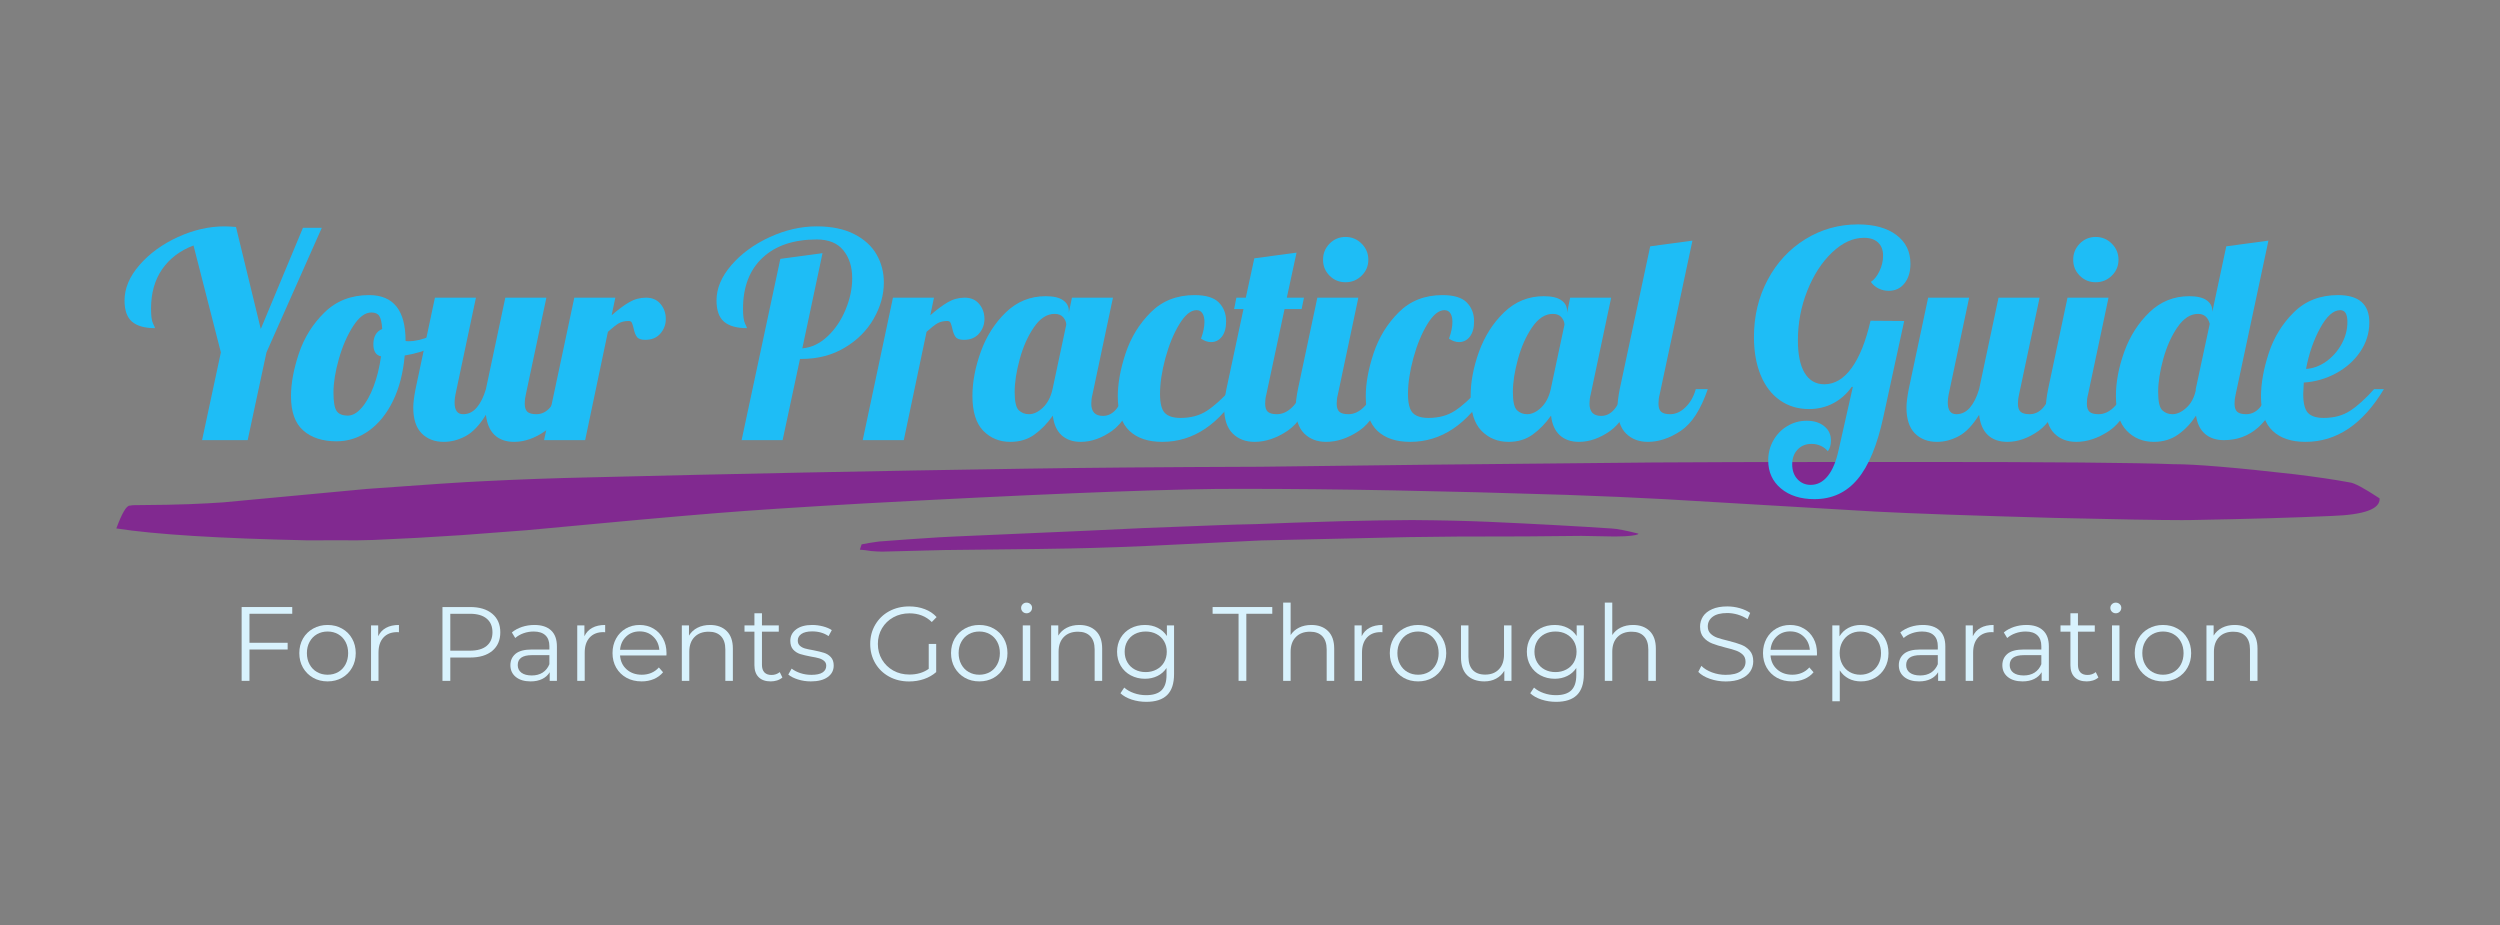 <svg xmlns="http://www.w3.org/2000/svg" xmlns:xlink="http://www.w3.org/1999/xlink" width="851" zoomAndPan="magnify" viewBox="0 0 638.25 236.25" height="315" preserveAspectRatio="xMidYMid meet" version="1.0"><rect x="0" y="0" width="638.25" height="236.25" fill="#808080" stroke="none"/><defs><g/><clipPath id="0ffdfe6abe"><path d="M 29 117.949 L 608 117.949 L 608 141 L 29 141 Z M 29 117.949 " clip-rule="nonzero"/></clipPath></defs><g clip-path="url(#0ffdfe6abe)"><path fill="#812990" d="M 489.879 117.941 C 487.906 117.941 485.898 117.941 483.844 117.941 L 473.312 117.945 C 449.777 117.945 432.746 117.988 422.219 118.07 C 380.293 118.449 346.816 118.812 321.789 119.16 C 297.102 119.242 277.02 119.41 261.539 119.656 C 224.285 120.215 187.195 120.957 150.266 121.879 C 141.742 122.059 132.703 122.383 123.141 122.863 C 118.324 123.078 108.512 123.73 93.699 124.82 L 56.969 128.254 C 54.754 128.418 51.836 128.57 48.219 128.715 C 45.324 128.84 40.566 128.922 33.938 128.973 L 33.137 129.09 C 33.125 129.09 33.117 129.086 33.109 129.086 C 32.27 129.086 31.133 131.027 29.699 134.91 C 39.586 136.449 55.898 137.465 78.637 137.953 C 81.52 137.938 84.023 137.926 86.148 137.926 C 88.09 137.926 89.719 137.934 91.031 137.949 C 92.746 137.93 94.188 137.898 95.359 137.852 C 102.801 137.543 110.352 137.129 118.004 136.609 L 134.504 135.359 C 156.727 133.258 172.871 131.805 182.938 131 C 191.832 130.273 204.34 129.453 220.457 128.539 C 261.992 126.289 292.059 125.051 310.652 124.824 C 313.059 124.812 315.52 124.805 318.035 124.805 C 340.793 124.805 368.125 125.32 400.027 126.344 C 409.383 126.672 417.734 127.039 425.086 127.445 L 478.84 130.609 C 488.035 131.094 503.227 131.629 524.418 132.219 C 540.559 132.598 551.406 132.785 556.961 132.785 C 557.863 132.785 558.625 132.777 559.246 132.77 C 574.074 132.504 586.082 132.152 595.27 131.723 C 603.609 131.434 607.691 129.941 607.512 127.238 C 603.566 124.625 601.02 123.266 599.867 123.16 C 596.258 122.48 591.574 121.785 585.816 121.078 C 570.781 119.363 560.496 118.504 554.961 118.504 C 554.895 118.504 554.832 118.504 554.766 118.504 C 545.184 118.129 523.555 117.941 489.879 117.941 Z M 360.594 132.773 L 360.297 132.773 C 355.047 132.801 349.055 132.898 342.309 133.066 C 333.277 133.324 326.133 133.57 320.879 133.797 C 316.887 133.883 313.859 133.969 311.797 134.051 L 292.023 134.809 L 276.969 135.516 L 243.773 136.969 C 241.977 137.047 240.629 137.113 239.742 137.172 C 234.609 137.492 229.484 137.852 224.363 138.25 C 222.57 138.496 221.105 138.734 219.973 138.977 L 219.516 140.332 C 220.453 140.395 221.383 140.508 222.301 140.672 C 223.59 140.777 224.535 140.828 225.133 140.828 C 225.188 140.828 225.238 140.828 225.285 140.828 L 241.02 140.426 C 260.395 140.25 273.012 140.07 278.867 139.891 C 283.578 139.758 288.238 139.59 292.852 139.383 L 321.949 137.973 L 359.559 137.125 C 362.039 137.074 366.203 137.027 372.051 136.984 C 373.086 136.969 378.961 136.953 389.68 136.945 C 392.734 136.93 397.27 136.887 403.277 136.816 C 403.391 136.812 403.539 136.812 403.727 136.812 C 404.914 136.812 407.609 136.863 411.805 136.961 C 412.012 136.965 412.211 136.965 412.402 136.965 C 413.348 136.965 414.16 136.945 414.836 136.906 C 417.172 136.754 418.32 136.527 418.281 136.234 C 415.105 135.434 412.844 134.996 411.492 134.926 C 402.285 134.312 391.75 133.742 379.887 133.211 C 374.465 132.977 368.035 132.828 360.594 132.773 Z M 360.594 132.773 " fill-opacity="1" fill-rule="nonzero"/></g><g fill="#d8f2fd" fill-opacity="1"><g transform="translate(58.626, 173.82)"><g><path d="M 5.062 -17.125 L 5.062 -9.719 L 14.812 -9.719 L 14.812 -8 L 5.062 -8 L 5.062 0 L 3.062 0 L 3.062 -18.844 L 15.984 -18.844 L 15.984 -17.125 Z M 5.062 -17.125 "/></g></g></g><g fill="#d8f2fd" fill-opacity="1"><g transform="translate(75.179, 173.82)"><g><path d="M 8.453 0.141 C 7.086 0.141 5.859 -0.164 4.766 -0.781 C 3.672 -1.406 2.805 -2.266 2.172 -3.359 C 1.547 -4.453 1.234 -5.691 1.234 -7.078 C 1.234 -8.461 1.547 -9.703 2.172 -10.797 C 2.805 -11.891 3.672 -12.738 4.766 -13.344 C 5.859 -13.957 7.086 -14.266 8.453 -14.266 C 9.816 -14.266 11.047 -13.957 12.141 -13.344 C 13.234 -12.738 14.086 -11.891 14.703 -10.797 C 15.328 -9.703 15.641 -8.461 15.641 -7.078 C 15.641 -5.691 15.328 -4.453 14.703 -3.359 C 14.086 -2.266 13.234 -1.406 12.141 -0.781 C 11.047 -0.164 9.816 0.141 8.453 0.141 Z M 8.453 -1.562 C 9.461 -1.562 10.363 -1.789 11.156 -2.25 C 11.957 -2.707 12.582 -3.359 13.031 -4.203 C 13.477 -5.047 13.703 -6.004 13.703 -7.078 C 13.703 -8.16 13.477 -9.117 13.031 -9.953 C 12.582 -10.797 11.957 -11.445 11.156 -11.906 C 10.363 -12.363 9.461 -12.594 8.453 -12.594 C 7.453 -12.594 6.551 -12.363 5.75 -11.906 C 4.945 -11.445 4.316 -10.797 3.859 -9.953 C 3.398 -9.117 3.172 -8.16 3.172 -7.078 C 3.172 -6.004 3.398 -5.047 3.859 -4.203 C 4.316 -3.359 4.945 -2.707 5.75 -2.25 C 6.551 -1.789 7.453 -1.562 8.453 -1.562 Z M 8.453 -1.562 "/></g></g></g><g fill="#d8f2fd" fill-opacity="1"><g transform="translate(92.054, 173.82)"><g><path d="M 4.5 -11.391 C 4.945 -12.336 5.613 -13.051 6.5 -13.531 C 7.383 -14.02 8.484 -14.266 9.797 -14.266 L 9.797 -12.406 L 9.344 -12.438 C 7.852 -12.438 6.688 -11.977 5.844 -11.062 C 5 -10.145 4.578 -8.863 4.578 -7.219 L 4.578 0 L 2.672 0 L 2.672 -14.156 L 4.5 -14.156 Z M 4.5 -11.391 "/></g></g></g><g fill="#d8f2fd" fill-opacity="1"><g transform="translate(102.847, 173.82)"><g/></g></g><g fill="#d8f2fd" fill-opacity="1"><g transform="translate(109.899, 173.82)"><g><path d="M 10.125 -18.844 C 12.531 -18.844 14.414 -18.27 15.781 -17.125 C 17.145 -15.977 17.828 -14.398 17.828 -12.391 C 17.828 -10.379 17.145 -8.801 15.781 -7.656 C 14.414 -6.52 12.531 -5.953 10.125 -5.953 L 5.062 -5.953 L 5.062 0 L 3.062 0 L 3.062 -18.844 Z M 10.062 -7.703 C 11.938 -7.703 13.363 -8.109 14.344 -8.922 C 15.332 -9.742 15.828 -10.898 15.828 -12.391 C 15.828 -13.91 15.332 -15.078 14.344 -15.891 C 13.363 -16.711 11.938 -17.125 10.062 -17.125 L 5.062 -17.125 L 5.062 -7.703 Z M 10.062 -7.703 "/></g></g></g><g fill="#d8f2fd" fill-opacity="1"><g transform="translate(128.82, 173.82)"><g><path d="M 7.625 -14.266 C 9.469 -14.266 10.883 -13.801 11.875 -12.875 C 12.863 -11.957 13.359 -10.594 13.359 -8.781 L 13.359 0 L 11.516 0 L 11.516 -2.203 C 11.086 -1.473 10.457 -0.898 9.625 -0.484 C 8.789 -0.066 7.801 0.141 6.656 0.141 C 5.07 0.141 3.812 -0.234 2.875 -0.984 C 1.945 -1.742 1.484 -2.742 1.484 -3.984 C 1.484 -5.18 1.914 -6.148 2.781 -6.891 C 3.656 -7.629 5.047 -8 6.953 -8 L 11.438 -8 L 11.438 -8.859 C 11.438 -10.078 11.094 -11.004 10.406 -11.641 C 9.727 -12.273 8.738 -12.594 7.438 -12.594 C 6.531 -12.594 5.664 -12.445 4.844 -12.156 C 4.02 -11.863 3.312 -11.457 2.719 -10.938 L 1.859 -12.359 C 2.578 -12.961 3.438 -13.43 4.438 -13.766 C 5.445 -14.098 6.508 -14.266 7.625 -14.266 Z M 6.953 -1.375 C 8.023 -1.375 8.945 -1.617 9.719 -2.109 C 10.488 -2.609 11.062 -3.32 11.438 -4.25 L 11.438 -6.562 L 7 -6.562 C 4.57 -6.562 3.359 -5.719 3.359 -4.031 C 3.359 -3.207 3.672 -2.555 4.297 -2.078 C 4.93 -1.609 5.816 -1.375 6.953 -1.375 Z M 6.953 -1.375 "/></g></g></g><g fill="#d8f2fd" fill-opacity="1"><g transform="translate(144.699, 173.82)"><g><path d="M 4.5 -11.391 C 4.945 -12.336 5.613 -13.051 6.5 -13.531 C 7.383 -14.02 8.484 -14.266 9.797 -14.266 L 9.797 -12.406 L 9.344 -12.438 C 7.852 -12.438 6.688 -11.977 5.844 -11.062 C 5 -10.145 4.578 -8.863 4.578 -7.219 L 4.578 0 L 2.672 0 L 2.672 -14.156 L 4.5 -14.156 Z M 4.5 -11.391 "/></g></g></g><g fill="#d8f2fd" fill-opacity="1"><g transform="translate(155.142, 173.82)"><g><path d="M 15 -6.484 L 3.156 -6.484 C 3.258 -5.016 3.82 -3.828 4.844 -2.922 C 5.863 -2.016 7.156 -1.562 8.719 -1.562 C 9.602 -1.562 10.41 -1.719 11.141 -2.031 C 11.879 -2.344 12.52 -2.805 13.062 -3.422 L 14.141 -2.188 C 13.504 -1.426 12.711 -0.848 11.766 -0.453 C 10.828 -0.055 9.797 0.141 8.672 0.141 C 7.211 0.141 5.922 -0.164 4.797 -0.781 C 3.68 -1.406 2.805 -2.266 2.172 -3.359 C 1.547 -4.453 1.234 -5.691 1.234 -7.078 C 1.234 -8.461 1.535 -9.703 2.141 -10.797 C 2.742 -11.891 3.566 -12.738 4.609 -13.344 C 5.66 -13.957 6.844 -14.266 8.156 -14.266 C 9.469 -14.266 10.645 -13.957 11.688 -13.344 C 12.727 -12.738 13.539 -11.895 14.125 -10.812 C 14.719 -9.727 15.016 -8.484 15.016 -7.078 Z M 8.156 -12.625 C 6.789 -12.625 5.645 -12.188 4.719 -11.312 C 3.801 -10.445 3.281 -9.316 3.156 -7.922 L 13.188 -7.922 C 13.062 -9.316 12.535 -10.445 11.609 -11.312 C 10.691 -12.188 9.539 -12.625 8.156 -12.625 Z M 8.156 -12.625 "/></g></g></g><g fill="#d8f2fd" fill-opacity="1"><g transform="translate(171.398, 173.82)"><g><path d="M 9.875 -14.266 C 11.656 -14.266 13.07 -13.75 14.125 -12.719 C 15.176 -11.688 15.703 -10.188 15.703 -8.219 L 15.703 0 L 13.781 0 L 13.781 -8.016 C 13.781 -9.492 13.41 -10.617 12.672 -11.391 C 11.941 -12.16 10.895 -12.547 9.531 -12.547 C 8 -12.547 6.789 -12.094 5.906 -11.188 C 5.02 -10.281 4.578 -9.031 4.578 -7.438 L 4.578 0 L 2.672 0 L 2.672 -14.156 L 4.5 -14.156 L 4.5 -11.547 C 5.02 -12.41 5.738 -13.078 6.656 -13.547 C 7.582 -14.023 8.656 -14.266 9.875 -14.266 Z M 9.875 -14.266 "/></g></g></g><g fill="#d8f2fd" fill-opacity="1"><g transform="translate(189.62, 173.82)"><g><path d="M 10.125 -0.859 C 9.758 -0.535 9.312 -0.285 8.781 -0.109 C 8.258 0.055 7.711 0.141 7.141 0.141 C 5.805 0.141 4.781 -0.219 4.062 -0.938 C 3.344 -1.656 2.984 -2.672 2.984 -3.984 L 2.984 -12.547 L 0.453 -12.547 L 0.453 -14.156 L 2.984 -14.156 L 2.984 -17.25 L 4.906 -17.25 L 4.906 -14.156 L 9.203 -14.156 L 9.203 -12.547 L 4.906 -12.547 L 4.906 -4.094 C 4.906 -3.25 5.113 -2.602 5.531 -2.156 C 5.957 -1.719 6.562 -1.5 7.344 -1.5 C 7.738 -1.5 8.117 -1.562 8.484 -1.688 C 8.859 -1.82 9.18 -2.004 9.453 -2.234 Z M 10.125 -0.859 "/></g></g></g><g fill="#d8f2fd" fill-opacity="1"><g transform="translate(200.547, 173.82)"><g><path d="M 6.469 0.141 C 5.312 0.141 4.207 -0.023 3.156 -0.359 C 2.113 -0.691 1.297 -1.109 0.703 -1.609 L 1.562 -3.125 C 2.156 -2.656 2.898 -2.27 3.797 -1.969 C 4.691 -1.676 5.625 -1.531 6.594 -1.531 C 7.883 -1.531 8.836 -1.734 9.453 -2.141 C 10.078 -2.547 10.391 -3.113 10.391 -3.844 C 10.391 -4.363 10.219 -4.77 9.875 -5.062 C 9.539 -5.363 9.113 -5.594 8.594 -5.75 C 8.07 -5.906 7.379 -6.051 6.516 -6.188 C 5.367 -6.406 4.441 -6.625 3.734 -6.844 C 3.035 -7.07 2.441 -7.453 1.953 -7.984 C 1.461 -8.523 1.219 -9.273 1.219 -10.234 C 1.219 -11.41 1.707 -12.375 2.688 -13.125 C 3.676 -13.883 5.051 -14.266 6.812 -14.266 C 7.727 -14.266 8.645 -14.145 9.562 -13.906 C 10.477 -13.664 11.227 -13.348 11.812 -12.953 L 10.984 -11.422 C 9.816 -12.223 8.426 -12.625 6.812 -12.625 C 5.594 -12.625 4.672 -12.406 4.047 -11.969 C 3.43 -11.539 3.125 -10.977 3.125 -10.281 C 3.125 -9.738 3.297 -9.305 3.641 -8.984 C 3.992 -8.66 4.43 -8.422 4.953 -8.266 C 5.473 -8.117 6.191 -7.969 7.109 -7.812 C 8.234 -7.594 9.133 -7.375 9.812 -7.156 C 10.5 -6.945 11.082 -6.582 11.562 -6.062 C 12.051 -5.539 12.297 -4.82 12.297 -3.906 C 12.297 -2.664 11.781 -1.68 10.75 -0.953 C 9.719 -0.223 8.289 0.141 6.469 0.141 Z M 6.469 0.141 "/></g></g></g><g fill="#d8f2fd" fill-opacity="1"><g transform="translate(213.708, 173.82)"><g/></g></g><g fill="#d8f2fd" fill-opacity="1"><g transform="translate(220.76, 173.82)"><g><path d="M 16.344 -9.422 L 18.25 -9.422 L 18.25 -2.234 C 17.375 -1.461 16.332 -0.867 15.125 -0.453 C 13.926 -0.047 12.66 0.156 11.328 0.156 C 9.441 0.156 7.742 -0.254 6.234 -1.078 C 4.734 -1.898 3.551 -3.039 2.688 -4.5 C 1.832 -5.969 1.406 -7.609 1.406 -9.422 C 1.406 -11.234 1.832 -12.867 2.688 -14.328 C 3.551 -15.797 4.734 -16.941 6.234 -17.766 C 7.742 -18.586 9.453 -19 11.359 -19 C 12.797 -19 14.113 -18.77 15.312 -18.312 C 16.52 -17.863 17.535 -17.188 18.359 -16.281 L 17.125 -15.016 C 15.633 -16.492 13.738 -17.234 11.438 -17.234 C 9.914 -17.234 8.539 -16.895 7.312 -16.219 C 6.082 -15.539 5.113 -14.602 4.406 -13.406 C 3.707 -12.219 3.359 -10.891 3.359 -9.422 C 3.359 -7.953 3.707 -6.625 4.406 -5.438 C 5.113 -4.25 6.078 -3.312 7.297 -2.625 C 8.516 -1.945 9.891 -1.609 11.422 -1.609 C 13.359 -1.609 15 -2.094 16.344 -3.062 Z M 16.344 -9.422 "/></g></g></g><g fill="#d8f2fd" fill-opacity="1"><g transform="translate(241.565, 173.82)"><g><path d="M 8.453 0.141 C 7.086 0.141 5.859 -0.164 4.766 -0.781 C 3.672 -1.406 2.805 -2.266 2.172 -3.359 C 1.547 -4.453 1.234 -5.691 1.234 -7.078 C 1.234 -8.461 1.547 -9.703 2.172 -10.797 C 2.805 -11.891 3.672 -12.738 4.766 -13.344 C 5.859 -13.957 7.086 -14.266 8.453 -14.266 C 9.816 -14.266 11.047 -13.957 12.141 -13.344 C 13.234 -12.738 14.086 -11.891 14.703 -10.797 C 15.328 -9.703 15.641 -8.461 15.641 -7.078 C 15.641 -5.691 15.328 -4.453 14.703 -3.359 C 14.086 -2.266 13.234 -1.406 12.141 -0.781 C 11.047 -0.164 9.816 0.141 8.453 0.141 Z M 8.453 -1.562 C 9.461 -1.562 10.363 -1.789 11.156 -2.25 C 11.957 -2.707 12.582 -3.359 13.031 -4.203 C 13.477 -5.047 13.703 -6.004 13.703 -7.078 C 13.703 -8.16 13.477 -9.117 13.031 -9.953 C 12.582 -10.797 11.957 -11.445 11.156 -11.906 C 10.363 -12.363 9.461 -12.594 8.453 -12.594 C 7.453 -12.594 6.551 -12.363 5.75 -11.906 C 4.945 -11.445 4.316 -10.797 3.859 -9.953 C 3.398 -9.117 3.172 -8.16 3.172 -7.078 C 3.172 -6.004 3.398 -5.047 3.859 -4.203 C 4.316 -3.359 4.945 -2.707 5.75 -2.25 C 6.551 -1.789 7.453 -1.562 8.453 -1.562 Z M 8.453 -1.562 "/></g></g></g><g fill="#d8f2fd" fill-opacity="1"><g transform="translate(258.44, 173.82)"><g><path d="M 2.672 -14.156 L 4.578 -14.156 L 4.578 0 L 2.672 0 Z M 3.641 -17.25 C 3.242 -17.25 2.91 -17.383 2.641 -17.656 C 2.379 -17.926 2.25 -18.25 2.25 -18.625 C 2.25 -18.988 2.379 -19.301 2.641 -19.562 C 2.91 -19.832 3.242 -19.969 3.641 -19.969 C 4.035 -19.969 4.367 -19.836 4.641 -19.578 C 4.91 -19.328 5.047 -19.02 5.047 -18.656 C 5.047 -18.258 4.91 -17.926 4.641 -17.656 C 4.367 -17.383 4.035 -17.25 3.641 -17.25 Z M 3.641 -17.25 "/></g></g></g><g fill="#d8f2fd" fill-opacity="1"><g transform="translate(265.68, 173.82)"><g><path d="M 9.875 -14.266 C 11.656 -14.266 13.07 -13.75 14.125 -12.719 C 15.176 -11.688 15.703 -10.188 15.703 -8.219 L 15.703 0 L 13.781 0 L 13.781 -8.016 C 13.781 -9.492 13.41 -10.617 12.672 -11.391 C 11.941 -12.16 10.895 -12.547 9.531 -12.547 C 8 -12.547 6.789 -12.094 5.906 -11.188 C 5.02 -10.281 4.578 -9.031 4.578 -7.438 L 4.578 0 L 2.672 0 L 2.672 -14.156 L 4.5 -14.156 L 4.5 -11.547 C 5.02 -12.41 5.738 -13.078 6.656 -13.547 C 7.582 -14.023 8.656 -14.266 9.875 -14.266 Z M 9.875 -14.266 "/></g></g></g><g fill="#d8f2fd" fill-opacity="1"><g transform="translate(283.955, 173.82)"><g><path d="M 15.781 -14.156 L 15.781 -1.719 C 15.781 0.688 15.191 2.469 14.016 3.625 C 12.836 4.781 11.066 5.359 8.703 5.359 C 7.391 5.359 6.145 5.164 4.969 4.781 C 3.789 4.395 2.832 3.859 2.094 3.172 L 3.062 1.719 C 3.75 2.332 4.582 2.805 5.562 3.141 C 6.539 3.484 7.566 3.656 8.641 3.656 C 10.43 3.656 11.75 3.238 12.594 2.406 C 13.438 1.57 13.859 0.273 13.859 -1.484 L 13.859 -3.281 C 13.266 -2.383 12.488 -1.703 11.531 -1.234 C 10.57 -0.766 9.508 -0.531 8.344 -0.531 C 7.02 -0.531 5.812 -0.82 4.719 -1.406 C 3.633 -1.988 2.781 -2.805 2.156 -3.859 C 1.539 -4.91 1.234 -6.102 1.234 -7.438 C 1.234 -8.758 1.539 -9.941 2.156 -10.984 C 2.781 -12.023 3.629 -12.832 4.703 -13.406 C 5.785 -13.977 7 -14.266 8.344 -14.266 C 9.551 -14.266 10.641 -14.02 11.609 -13.531 C 12.578 -13.051 13.359 -12.352 13.953 -11.438 L 13.953 -14.156 Z M 8.531 -2.234 C 9.551 -2.234 10.473 -2.453 11.297 -2.891 C 12.129 -3.328 12.773 -3.941 13.234 -4.734 C 13.691 -5.523 13.922 -6.426 13.922 -7.438 C 13.922 -8.438 13.691 -9.328 13.234 -10.109 C 12.773 -10.891 12.133 -11.5 11.312 -11.938 C 10.5 -12.375 9.57 -12.594 8.531 -12.594 C 7.508 -12.594 6.586 -12.379 5.766 -11.953 C 4.953 -11.523 4.316 -10.914 3.859 -10.125 C 3.398 -9.332 3.172 -8.438 3.172 -7.438 C 3.172 -6.426 3.398 -5.523 3.859 -4.734 C 4.316 -3.941 4.953 -3.328 5.766 -2.891 C 6.586 -2.453 7.508 -2.234 8.531 -2.234 Z M 8.531 -2.234 "/></g></g></g><g fill="#d8f2fd" fill-opacity="1"><g transform="translate(302.419, 173.82)"><g/></g></g><g fill="#d8f2fd" fill-opacity="1"><g transform="translate(309.47, 173.82)"><g><path d="M 6.734 -17.125 L 0.109 -17.125 L 0.109 -18.844 L 15.344 -18.844 L 15.344 -17.125 L 8.719 -17.125 L 8.719 0 L 6.734 0 Z M 6.734 -17.125 "/></g></g></g><g fill="#d8f2fd" fill-opacity="1"><g transform="translate(324.919, 173.82)"><g><path d="M 9.875 -14.266 C 11.656 -14.266 13.07 -13.75 14.125 -12.719 C 15.176 -11.688 15.703 -10.188 15.703 -8.219 L 15.703 0 L 13.781 0 L 13.781 -8.016 C 13.781 -9.492 13.41 -10.617 12.672 -11.391 C 11.941 -12.16 10.895 -12.547 9.531 -12.547 C 8 -12.547 6.789 -12.094 5.906 -11.188 C 5.02 -10.281 4.578 -9.031 4.578 -7.438 L 4.578 0 L 2.672 0 L 2.672 -19.969 L 4.578 -19.969 L 4.578 -11.688 C 5.098 -12.508 5.816 -13.145 6.734 -13.594 C 7.648 -14.039 8.695 -14.266 9.875 -14.266 Z M 9.875 -14.266 "/></g></g></g><g fill="#d8f2fd" fill-opacity="1"><g transform="translate(343.14, 173.82)"><g><path d="M 4.5 -11.391 C 4.945 -12.336 5.613 -13.051 6.5 -13.531 C 7.383 -14.02 8.484 -14.266 9.797 -14.266 L 9.797 -12.406 L 9.344 -12.438 C 7.852 -12.438 6.688 -11.977 5.844 -11.062 C 5 -10.145 4.578 -8.863 4.578 -7.219 L 4.578 0 L 2.672 0 L 2.672 -14.156 L 4.5 -14.156 Z M 4.5 -11.391 "/></g></g></g><g fill="#d8f2fd" fill-opacity="1"><g transform="translate(353.583, 173.82)"><g><path d="M 8.453 0.141 C 7.086 0.141 5.859 -0.164 4.766 -0.781 C 3.672 -1.406 2.805 -2.266 2.172 -3.359 C 1.547 -4.453 1.234 -5.691 1.234 -7.078 C 1.234 -8.461 1.547 -9.703 2.172 -10.797 C 2.805 -11.891 3.672 -12.738 4.766 -13.344 C 5.859 -13.957 7.086 -14.266 8.453 -14.266 C 9.816 -14.266 11.047 -13.957 12.141 -13.344 C 13.234 -12.738 14.086 -11.891 14.703 -10.797 C 15.328 -9.703 15.641 -8.461 15.641 -7.078 C 15.641 -5.691 15.328 -4.453 14.703 -3.359 C 14.086 -2.266 13.234 -1.406 12.141 -0.781 C 11.047 -0.164 9.816 0.141 8.453 0.141 Z M 8.453 -1.562 C 9.461 -1.562 10.363 -1.789 11.156 -2.25 C 11.957 -2.707 12.582 -3.359 13.031 -4.203 C 13.477 -5.047 13.703 -6.004 13.703 -7.078 C 13.703 -8.16 13.477 -9.117 13.031 -9.953 C 12.582 -10.797 11.957 -11.445 11.156 -11.906 C 10.363 -12.363 9.461 -12.594 8.453 -12.594 C 7.453 -12.594 6.551 -12.363 5.75 -11.906 C 4.945 -11.445 4.316 -10.797 3.859 -9.953 C 3.398 -9.117 3.172 -8.16 3.172 -7.078 C 3.172 -6.004 3.398 -5.047 3.859 -4.203 C 4.316 -3.359 4.945 -2.707 5.75 -2.25 C 6.551 -1.789 7.453 -1.562 8.453 -1.562 Z M 8.453 -1.562 "/></g></g></g><g fill="#d8f2fd" fill-opacity="1"><g transform="translate(370.459, 173.82)"><g><path d="M 15.422 -14.156 L 15.422 0 L 13.594 0 L 13.594 -2.578 C 13.094 -1.723 12.398 -1.055 11.516 -0.578 C 10.641 -0.098 9.633 0.141 8.5 0.141 C 6.656 0.141 5.195 -0.375 4.125 -1.406 C 3.062 -2.445 2.531 -3.961 2.531 -5.953 L 2.531 -14.156 L 4.438 -14.156 L 4.438 -6.141 C 4.438 -4.648 4.805 -3.52 5.547 -2.75 C 6.285 -1.977 7.336 -1.594 8.703 -1.594 C 10.191 -1.594 11.363 -2.047 12.219 -2.953 C 13.082 -3.859 13.516 -5.117 13.516 -6.734 L 13.516 -14.156 Z M 15.422 -14.156 "/></g></g></g><g fill="#d8f2fd" fill-opacity="1"><g transform="translate(388.572, 173.82)"><g><path d="M 15.781 -14.156 L 15.781 -1.719 C 15.781 0.688 15.191 2.469 14.016 3.625 C 12.836 4.781 11.066 5.359 8.703 5.359 C 7.391 5.359 6.145 5.164 4.969 4.781 C 3.789 4.395 2.832 3.859 2.094 3.172 L 3.062 1.719 C 3.75 2.332 4.582 2.805 5.562 3.141 C 6.539 3.484 7.566 3.656 8.641 3.656 C 10.43 3.656 11.75 3.238 12.594 2.406 C 13.438 1.57 13.859 0.273 13.859 -1.484 L 13.859 -3.281 C 13.266 -2.383 12.488 -1.703 11.531 -1.234 C 10.57 -0.766 9.508 -0.531 8.344 -0.531 C 7.02 -0.531 5.812 -0.82 4.719 -1.406 C 3.633 -1.988 2.781 -2.805 2.156 -3.859 C 1.539 -4.91 1.234 -6.102 1.234 -7.438 C 1.234 -8.758 1.539 -9.941 2.156 -10.984 C 2.781 -12.023 3.629 -12.832 4.703 -13.406 C 5.785 -13.977 7 -14.266 8.344 -14.266 C 9.551 -14.266 10.641 -14.02 11.609 -13.531 C 12.578 -13.051 13.359 -12.352 13.953 -11.438 L 13.953 -14.156 Z M 8.531 -2.234 C 9.551 -2.234 10.473 -2.453 11.297 -2.891 C 12.129 -3.328 12.773 -3.941 13.234 -4.734 C 13.691 -5.523 13.922 -6.426 13.922 -7.438 C 13.922 -8.438 13.691 -9.328 13.234 -10.109 C 12.773 -10.891 12.133 -11.5 11.312 -11.938 C 10.5 -12.375 9.57 -12.594 8.531 -12.594 C 7.508 -12.594 6.586 -12.379 5.766 -11.953 C 4.953 -11.523 4.316 -10.914 3.859 -10.125 C 3.398 -9.332 3.172 -8.438 3.172 -7.438 C 3.172 -6.426 3.398 -5.523 3.859 -4.734 C 4.316 -3.941 4.953 -3.328 5.766 -2.891 C 6.586 -2.453 7.508 -2.234 8.531 -2.234 Z M 8.531 -2.234 "/></g></g></g><g fill="#d8f2fd" fill-opacity="1"><g transform="translate(407.035, 173.82)"><g><path d="M 9.875 -14.266 C 11.656 -14.266 13.07 -13.75 14.125 -12.719 C 15.176 -11.688 15.703 -10.188 15.703 -8.219 L 15.703 0 L 13.781 0 L 13.781 -8.016 C 13.781 -9.492 13.41 -10.617 12.672 -11.391 C 11.941 -12.16 10.895 -12.547 9.531 -12.547 C 8 -12.547 6.789 -12.094 5.906 -11.188 C 5.02 -10.281 4.578 -9.031 4.578 -7.438 L 4.578 0 L 2.672 0 L 2.672 -19.969 L 4.578 -19.969 L 4.578 -11.688 C 5.098 -12.508 5.816 -13.145 6.734 -13.594 C 7.648 -14.039 8.695 -14.266 9.875 -14.266 Z M 9.875 -14.266 "/></g></g></g><g fill="#d8f2fd" fill-opacity="1"><g transform="translate(425.257, 173.82)"><g/></g></g><g fill="#d8f2fd" fill-opacity="1"><g transform="translate(432.308, 173.82)"><g><path d="M 8.266 0.156 C 6.867 0.156 5.523 -0.066 4.234 -0.516 C 2.953 -0.961 1.961 -1.551 1.266 -2.281 L 2.047 -3.828 C 2.723 -3.141 3.629 -2.582 4.766 -2.156 C 5.898 -1.738 7.066 -1.531 8.266 -1.531 C 9.953 -1.531 11.219 -1.836 12.062 -2.453 C 12.906 -3.078 13.328 -3.883 13.328 -4.875 C 13.328 -5.625 13.098 -6.223 12.641 -6.672 C 12.18 -7.117 11.617 -7.461 10.953 -7.703 C 10.297 -7.953 9.375 -8.219 8.188 -8.5 C 6.77 -8.863 5.641 -9.211 4.797 -9.547 C 3.953 -9.879 3.227 -10.383 2.625 -11.062 C 2.02 -11.75 1.719 -12.676 1.719 -13.844 C 1.719 -14.789 1.969 -15.656 2.469 -16.438 C 2.977 -17.219 3.754 -17.836 4.797 -18.297 C 5.836 -18.766 7.129 -19 8.672 -19 C 9.742 -19 10.797 -18.852 11.828 -18.562 C 12.859 -18.27 13.754 -17.863 14.516 -17.344 L 13.844 -15.75 C 13.051 -16.27 12.207 -16.66 11.312 -16.922 C 10.414 -17.18 9.535 -17.312 8.672 -17.312 C 7.016 -17.312 5.77 -16.992 4.938 -16.359 C 4.102 -15.723 3.688 -14.898 3.688 -13.891 C 3.688 -13.141 3.914 -12.535 4.375 -12.078 C 4.832 -11.617 5.406 -11.266 6.094 -11.016 C 6.789 -10.773 7.723 -10.516 8.891 -10.234 C 10.266 -9.891 11.379 -9.551 12.234 -9.219 C 13.086 -8.883 13.812 -8.379 14.406 -7.703 C 15 -7.035 15.297 -6.129 15.297 -4.984 C 15.297 -4.023 15.035 -3.156 14.516 -2.375 C 14.004 -1.602 13.219 -0.988 12.156 -0.531 C 11.102 -0.07 9.805 0.156 8.266 0.156 Z M 8.266 0.156 "/></g></g></g><g fill="#d8f2fd" fill-opacity="1"><g transform="translate(448.861, 173.82)"><g><path d="M 15 -6.484 L 3.156 -6.484 C 3.258 -5.016 3.82 -3.828 4.844 -2.922 C 5.863 -2.016 7.156 -1.562 8.719 -1.562 C 9.602 -1.562 10.41 -1.719 11.141 -2.031 C 11.879 -2.344 12.52 -2.805 13.062 -3.422 L 14.141 -2.188 C 13.504 -1.426 12.711 -0.848 11.766 -0.453 C 10.828 -0.055 9.797 0.141 8.672 0.141 C 7.211 0.141 5.922 -0.164 4.797 -0.781 C 3.68 -1.406 2.805 -2.266 2.172 -3.359 C 1.547 -4.453 1.234 -5.691 1.234 -7.078 C 1.234 -8.461 1.535 -9.703 2.141 -10.797 C 2.742 -11.891 3.566 -12.738 4.609 -13.344 C 5.66 -13.957 6.844 -14.266 8.156 -14.266 C 9.469 -14.266 10.645 -13.957 11.688 -13.344 C 12.727 -12.738 13.539 -11.895 14.125 -10.812 C 14.719 -9.727 15.016 -8.484 15.016 -7.078 Z M 8.156 -12.625 C 6.789 -12.625 5.645 -12.188 4.719 -11.312 C 3.801 -10.445 3.281 -9.316 3.156 -7.922 L 13.188 -7.922 C 13.062 -9.316 12.535 -10.445 11.609 -11.312 C 10.691 -12.188 9.539 -12.625 8.156 -12.625 Z M 8.156 -12.625 "/></g></g></g><g fill="#d8f2fd" fill-opacity="1"><g transform="translate(465.117, 173.82)"><g><path d="M 9.969 -14.266 C 11.289 -14.266 12.488 -13.961 13.562 -13.359 C 14.645 -12.766 15.488 -11.922 16.094 -10.828 C 16.707 -9.734 17.016 -8.484 17.016 -7.078 C 17.016 -5.66 16.707 -4.406 16.094 -3.312 C 15.488 -2.219 14.648 -1.367 13.578 -0.766 C 12.516 -0.16 11.312 0.141 9.969 0.141 C 8.812 0.141 7.77 -0.098 6.844 -0.578 C 5.926 -1.055 5.172 -1.754 4.578 -2.672 L 4.578 5.219 L 2.672 5.219 L 2.672 -14.156 L 4.5 -14.156 L 4.5 -11.359 C 5.07 -12.297 5.828 -13.016 6.766 -13.516 C 7.711 -14.016 8.781 -14.266 9.969 -14.266 Z M 9.828 -1.562 C 10.816 -1.562 11.711 -1.789 12.516 -2.25 C 13.328 -2.707 13.961 -3.359 14.422 -4.203 C 14.879 -5.047 15.109 -6.004 15.109 -7.078 C 15.109 -8.16 14.879 -9.117 14.422 -9.953 C 13.961 -10.785 13.328 -11.43 12.516 -11.891 C 11.711 -12.359 10.816 -12.594 9.828 -12.594 C 8.816 -12.594 7.91 -12.359 7.109 -11.891 C 6.316 -11.43 5.691 -10.785 5.234 -9.953 C 4.773 -9.117 4.547 -8.16 4.547 -7.078 C 4.547 -6.004 4.773 -5.047 5.234 -4.203 C 5.691 -3.359 6.316 -2.707 7.109 -2.25 C 7.91 -1.789 8.816 -1.562 9.828 -1.562 Z M 9.828 -1.562 "/></g></g></g><g fill="#d8f2fd" fill-opacity="1"><g transform="translate(483.284, 173.82)"><g><path d="M 7.625 -14.266 C 9.469 -14.266 10.883 -13.801 11.875 -12.875 C 12.863 -11.957 13.359 -10.594 13.359 -8.781 L 13.359 0 L 11.516 0 L 11.516 -2.203 C 11.086 -1.473 10.457 -0.898 9.625 -0.484 C 8.789 -0.066 7.801 0.141 6.656 0.141 C 5.07 0.141 3.812 -0.234 2.875 -0.984 C 1.945 -1.742 1.484 -2.742 1.484 -3.984 C 1.484 -5.18 1.914 -6.148 2.781 -6.891 C 3.656 -7.629 5.047 -8 6.953 -8 L 11.438 -8 L 11.438 -8.859 C 11.438 -10.078 11.094 -11.004 10.406 -11.641 C 9.727 -12.273 8.738 -12.594 7.438 -12.594 C 6.531 -12.594 5.664 -12.445 4.844 -12.156 C 4.02 -11.863 3.312 -11.457 2.719 -10.938 L 1.859 -12.359 C 2.578 -12.961 3.438 -13.43 4.438 -13.766 C 5.445 -14.098 6.508 -14.266 7.625 -14.266 Z M 6.953 -1.375 C 8.023 -1.375 8.945 -1.617 9.719 -2.109 C 10.488 -2.609 11.062 -3.32 11.438 -4.25 L 11.438 -6.562 L 7 -6.562 C 4.57 -6.562 3.359 -5.719 3.359 -4.031 C 3.359 -3.207 3.672 -2.555 4.297 -2.078 C 4.93 -1.609 5.816 -1.375 6.953 -1.375 Z M 6.953 -1.375 "/></g></g></g><g fill="#d8f2fd" fill-opacity="1"><g transform="translate(499.164, 173.82)"><g><path d="M 4.5 -11.391 C 4.945 -12.336 5.613 -13.051 6.5 -13.531 C 7.383 -14.02 8.484 -14.266 9.797 -14.266 L 9.797 -12.406 L 9.344 -12.438 C 7.852 -12.438 6.688 -11.977 5.844 -11.062 C 5 -10.145 4.578 -8.863 4.578 -7.219 L 4.578 0 L 2.672 0 L 2.672 -14.156 L 4.5 -14.156 Z M 4.5 -11.391 "/></g></g></g><g fill="#d8f2fd" fill-opacity="1"><g transform="translate(509.715, 173.82)"><g><path d="M 7.625 -14.266 C 9.469 -14.266 10.883 -13.801 11.875 -12.875 C 12.863 -11.957 13.359 -10.594 13.359 -8.781 L 13.359 0 L 11.516 0 L 11.516 -2.203 C 11.086 -1.473 10.457 -0.898 9.625 -0.484 C 8.789 -0.066 7.801 0.141 6.656 0.141 C 5.07 0.141 3.812 -0.234 2.875 -0.984 C 1.945 -1.742 1.484 -2.742 1.484 -3.984 C 1.484 -5.18 1.914 -6.148 2.781 -6.891 C 3.656 -7.629 5.047 -8 6.953 -8 L 11.438 -8 L 11.438 -8.859 C 11.438 -10.078 11.094 -11.004 10.406 -11.641 C 9.727 -12.273 8.738 -12.594 7.438 -12.594 C 6.531 -12.594 5.664 -12.445 4.844 -12.156 C 4.02 -11.863 3.312 -11.457 2.719 -10.938 L 1.859 -12.359 C 2.578 -12.961 3.438 -13.43 4.438 -13.766 C 5.445 -14.098 6.508 -14.266 7.625 -14.266 Z M 6.953 -1.375 C 8.023 -1.375 8.945 -1.617 9.719 -2.109 C 10.488 -2.609 11.062 -3.32 11.438 -4.25 L 11.438 -6.562 L 7 -6.562 C 4.57 -6.562 3.359 -5.719 3.359 -4.031 C 3.359 -3.207 3.672 -2.555 4.297 -2.078 C 4.93 -1.609 5.816 -1.375 6.953 -1.375 Z M 6.953 -1.375 "/></g></g></g><g fill="#d8f2fd" fill-opacity="1"><g transform="translate(525.594, 173.82)"><g><path d="M 10.125 -0.859 C 9.758 -0.535 9.312 -0.285 8.781 -0.109 C 8.258 0.055 7.711 0.141 7.141 0.141 C 5.805 0.141 4.781 -0.219 4.062 -0.938 C 3.344 -1.656 2.984 -2.672 2.984 -3.984 L 2.984 -12.547 L 0.453 -12.547 L 0.453 -14.156 L 2.984 -14.156 L 2.984 -17.25 L 4.906 -17.25 L 4.906 -14.156 L 9.203 -14.156 L 9.203 -12.547 L 4.906 -12.547 L 4.906 -4.094 C 4.906 -3.25 5.113 -2.602 5.531 -2.156 C 5.957 -1.719 6.562 -1.5 7.344 -1.5 C 7.738 -1.5 8.117 -1.562 8.484 -1.688 C 8.859 -1.82 9.18 -2.004 9.453 -2.234 Z M 10.125 -0.859 "/></g></g></g><g fill="#d8f2fd" fill-opacity="1"><g transform="translate(536.521, 173.82)"><g><path d="M 2.672 -14.156 L 4.578 -14.156 L 4.578 0 L 2.672 0 Z M 3.641 -17.25 C 3.242 -17.25 2.91 -17.383 2.641 -17.656 C 2.379 -17.926 2.25 -18.25 2.25 -18.625 C 2.25 -18.988 2.379 -19.301 2.641 -19.562 C 2.91 -19.832 3.242 -19.969 3.641 -19.969 C 4.035 -19.969 4.367 -19.836 4.641 -19.578 C 4.91 -19.328 5.047 -19.02 5.047 -18.656 C 5.047 -18.258 4.91 -17.926 4.641 -17.656 C 4.367 -17.383 4.035 -17.25 3.641 -17.25 Z M 3.641 -17.25 "/></g></g></g><g fill="#d8f2fd" fill-opacity="1"><g transform="translate(543.761, 173.82)"><g><path d="M 8.453 0.141 C 7.086 0.141 5.859 -0.164 4.766 -0.781 C 3.672 -1.406 2.805 -2.266 2.172 -3.359 C 1.547 -4.453 1.234 -5.691 1.234 -7.078 C 1.234 -8.461 1.547 -9.703 2.172 -10.797 C 2.805 -11.891 3.672 -12.738 4.766 -13.344 C 5.859 -13.957 7.086 -14.266 8.453 -14.266 C 9.816 -14.266 11.047 -13.957 12.141 -13.344 C 13.234 -12.738 14.086 -11.891 14.703 -10.797 C 15.328 -9.703 15.641 -8.461 15.641 -7.078 C 15.641 -5.691 15.328 -4.453 14.703 -3.359 C 14.086 -2.266 13.234 -1.406 12.141 -0.781 C 11.047 -0.164 9.816 0.141 8.453 0.141 Z M 8.453 -1.562 C 9.461 -1.562 10.363 -1.789 11.156 -2.25 C 11.957 -2.707 12.582 -3.359 13.031 -4.203 C 13.477 -5.047 13.703 -6.004 13.703 -7.078 C 13.703 -8.16 13.477 -9.117 13.031 -9.953 C 12.582 -10.797 11.957 -11.445 11.156 -11.906 C 10.363 -12.363 9.461 -12.594 8.453 -12.594 C 7.453 -12.594 6.551 -12.363 5.75 -11.906 C 4.945 -11.445 4.316 -10.797 3.859 -9.953 C 3.398 -9.117 3.172 -8.16 3.172 -7.078 C 3.172 -6.004 3.398 -5.047 3.859 -4.203 C 4.316 -3.359 4.945 -2.707 5.75 -2.25 C 6.551 -1.789 7.453 -1.562 8.453 -1.562 Z M 8.453 -1.562 "/></g></g></g><g fill="#d8f2fd" fill-opacity="1"><g transform="translate(560.637, 173.82)"><g><path d="M 9.875 -14.266 C 11.656 -14.266 13.07 -13.75 14.125 -12.719 C 15.176 -11.688 15.703 -10.188 15.703 -8.219 L 15.703 0 L 13.781 0 L 13.781 -8.016 C 13.781 -9.492 13.41 -10.617 12.672 -11.391 C 11.941 -12.16 10.895 -12.547 9.531 -12.547 C 8 -12.547 6.789 -12.094 5.906 -11.188 C 5.02 -10.281 4.578 -9.031 4.578 -7.438 L 4.578 0 L 2.672 0 L 2.672 -14.156 L 4.5 -14.156 L 4.5 -11.547 C 5.02 -12.41 5.738 -13.078 6.656 -13.547 C 7.582 -14.023 8.656 -14.266 9.875 -14.266 Z M 9.875 -14.266 "/></g></g></g><g fill="#1ebdf6" fill-opacity="1"><g transform="translate(31.356, 112.369)"><g><path d="M 25.031 -22.406 L 18.047 -49.703 C 14.598 -48.391 11.926 -46.363 10.031 -43.625 C 8.145 -40.883 7.203 -37.523 7.203 -33.547 C 7.203 -31.754 7.367 -30.504 7.703 -29.797 C 8.047 -29.098 8.219 -28.695 8.219 -28.594 C 5.602 -28.594 3.648 -29.141 2.359 -30.234 C 1.078 -31.328 0.438 -33.133 0.438 -35.656 C 0.438 -38.758 1.707 -41.773 4.25 -44.703 C 6.801 -47.641 10.066 -50.02 14.047 -51.844 C 18.023 -53.664 22.004 -54.578 25.984 -54.578 C 26.66 -54.578 27.629 -54.523 28.891 -54.422 L 35.219 -28.375 L 45.984 -54.203 L 50.797 -54.203 L 36.672 -22.406 L 31.875 0 L 20.234 0 Z M 25.031 -22.406 "/></g></g></g><g fill="#1ebdf6" fill-opacity="1"><g transform="translate(75.306, 112.369)"><g><path d="M 10.625 0.297 C 7.031 0.297 4.191 -0.625 2.109 -2.469 C 0.023 -4.312 -1.016 -7.223 -1.016 -11.203 C -1.016 -14.504 -0.336 -18.164 1.016 -22.188 C 2.379 -26.219 4.562 -29.695 7.562 -32.625 C 10.57 -35.562 14.359 -37.031 18.922 -37.031 C 25.129 -37.031 28.234 -33.148 28.234 -25.391 L 28.234 -25.328 C 28.379 -25.273 28.645 -25.25 29.031 -25.25 C 30.633 -25.25 32.477 -25.672 34.562 -26.516 C 36.645 -27.367 38.535 -28.398 40.234 -29.609 L 40.891 -27.656 C 39.484 -26.145 37.648 -24.867 35.391 -23.828 C 33.141 -22.785 30.68 -22.047 28.016 -21.609 C 27.629 -17.191 26.633 -13.332 25.031 -10.031 C 23.426 -6.738 21.363 -4.191 18.844 -2.391 C 16.32 -0.598 13.582 0.297 10.625 0.297 Z M 13.531 -6.266 C 14.695 -6.266 15.863 -6.93 17.031 -8.266 C 18.195 -9.598 19.211 -11.414 20.078 -13.719 C 20.953 -16.02 21.582 -18.578 21.969 -21.391 C 20.664 -21.68 20.016 -22.703 20.016 -24.453 C 20.016 -26.441 20.766 -27.75 22.266 -28.375 C 22.172 -29.977 21.926 -31.082 21.531 -31.688 C 21.145 -32.289 20.469 -32.594 19.5 -32.594 C 17.895 -32.594 16.344 -31.426 14.844 -29.094 C 13.344 -26.77 12.129 -23.984 11.203 -20.734 C 10.285 -17.484 9.828 -14.625 9.828 -12.156 C 9.828 -9.82 10.094 -8.254 10.625 -7.453 C 11.156 -6.66 12.125 -6.266 13.531 -6.266 Z M 13.531 -6.266 "/></g></g></g><g fill="#1ebdf6" fill-opacity="1"><g transform="translate(106.086, 112.369)"><g><path d="M 7.203 0.438 C 4.879 0.438 3 -0.285 1.562 -1.734 C 0.133 -3.191 -0.578 -5.379 -0.578 -8.297 C -0.578 -9.504 -0.383 -11.082 0 -13.031 L 4.953 -36.375 L 15.422 -36.375 L 10.188 -11.641 C 10.039 -10.91 9.969 -10.234 9.969 -9.609 C 9.969 -7.617 10.695 -6.625 12.156 -6.625 C 13.508 -6.625 14.672 -7.191 15.641 -8.328 C 16.609 -9.473 17.383 -11.039 17.969 -13.031 L 22.922 -36.375 L 33.406 -36.375 L 28.156 -11.641 C 27.969 -10.91 27.875 -10.133 27.875 -9.312 C 27.875 -8.344 28.102 -7.648 28.562 -7.234 C 29.02 -6.828 29.785 -6.625 30.859 -6.625 C 32.211 -6.625 33.383 -7.203 34.375 -8.359 C 35.375 -9.523 36.164 -11.082 36.75 -13.031 L 39.797 -13.031 C 38.004 -7.789 35.785 -4.234 33.141 -2.359 C 30.492 -0.492 27.836 0.438 25.172 0.438 C 23.086 0.438 21.426 -0.145 20.188 -1.312 C 18.957 -2.477 18.219 -4.195 17.969 -6.469 C 16.32 -3.801 14.586 -1.984 12.766 -1.016 C 10.953 -0.047 9.098 0.438 7.203 0.438 Z M 7.203 0.438 "/></g></g></g><g fill="#1ebdf6" fill-opacity="1"><g transform="translate(141.668, 112.369)"><g><path d="M 4.953 -36.375 L 15.422 -36.375 L 14.484 -31.875 C 16.129 -33.32 17.617 -34.43 18.953 -35.203 C 20.285 -35.984 21.727 -36.375 23.281 -36.375 C 24.832 -36.375 26.055 -35.844 26.953 -34.781 C 27.859 -33.719 28.312 -32.43 28.312 -30.922 C 28.312 -29.516 27.848 -28.273 26.922 -27.203 C 26.004 -26.141 24.719 -25.609 23.062 -25.609 C 22 -25.609 21.285 -25.863 20.922 -26.375 C 20.555 -26.883 20.273 -27.625 20.078 -28.594 C 19.93 -29.227 19.785 -29.691 19.641 -29.984 C 19.492 -30.273 19.227 -30.422 18.844 -30.422 C 17.82 -30.422 16.957 -30.211 16.25 -29.797 C 15.551 -29.379 14.645 -28.664 13.531 -27.656 L 7.719 0 L -2.766 0 Z M 4.953 -36.375 "/></g></g></g><g fill="#1ebdf6" fill-opacity="1"><g transform="translate(167.863, 112.369)"><g/></g></g><g fill="#1ebdf6" fill-opacity="1"><g transform="translate(182.489, 112.369)"><g><path d="M 16.734 -46.281 L 27.5 -47.734 L 22.344 -23.438 C 24.664 -23.625 26.805 -24.641 28.766 -26.484 C 30.734 -28.328 32.273 -30.609 33.391 -33.328 C 34.516 -36.047 35.078 -38.711 35.078 -41.328 C 35.078 -44.242 34.32 -46.625 32.812 -48.469 C 31.312 -50.312 29.055 -51.234 26.047 -51.234 C 20.129 -51.234 15.508 -49.676 12.188 -46.562 C 8.863 -43.457 7.203 -39.117 7.203 -33.547 C 7.203 -31.754 7.367 -30.504 7.703 -29.797 C 8.047 -29.098 8.219 -28.695 8.219 -28.594 C 5.602 -28.594 3.648 -29.141 2.359 -30.234 C 1.078 -31.328 0.438 -33.133 0.438 -35.656 C 0.438 -38.758 1.707 -41.773 4.25 -44.703 C 6.801 -47.641 10.066 -50.02 14.047 -51.844 C 18.023 -53.664 22.004 -54.578 25.984 -54.578 C 29.805 -54.578 33.004 -53.922 35.578 -52.609 C 38.148 -51.297 40.055 -49.562 41.297 -47.406 C 42.535 -45.25 43.156 -42.859 43.156 -40.234 C 43.156 -37.086 42.289 -34.008 40.562 -31 C 38.844 -27.988 36.379 -25.523 33.172 -23.609 C 29.973 -21.691 26.289 -20.734 22.125 -20.734 L 21.75 -20.734 L 17.312 0 L 6.844 0 Z M 16.734 -46.281 "/></g></g></g><g fill="#1ebdf6" fill-opacity="1"><g transform="translate(223.019, 112.369)"><g><path d="M 4.953 -36.375 L 15.422 -36.375 L 14.484 -31.875 C 16.129 -33.32 17.617 -34.43 18.953 -35.203 C 20.285 -35.984 21.727 -36.375 23.281 -36.375 C 24.832 -36.375 26.055 -35.844 26.953 -34.781 C 27.859 -33.719 28.312 -32.43 28.312 -30.922 C 28.312 -29.516 27.848 -28.273 26.922 -27.203 C 26.004 -26.141 24.719 -25.609 23.062 -25.609 C 22 -25.609 21.285 -25.863 20.922 -26.375 C 20.555 -26.883 20.273 -27.625 20.078 -28.594 C 19.93 -29.227 19.785 -29.691 19.641 -29.984 C 19.492 -30.273 19.227 -30.422 18.844 -30.422 C 17.82 -30.422 16.957 -30.211 16.25 -29.797 C 15.551 -29.379 14.645 -28.664 13.531 -27.656 L 7.719 0 L -2.766 0 Z M 4.953 -36.375 "/></g></g></g><g fill="#1ebdf6" fill-opacity="1"><g transform="translate(249.215, 112.369)"><g><path d="M 8.734 0.438 C 5.961 0.438 3.656 -0.504 1.812 -2.391 C -0.031 -4.285 -0.953 -7.25 -0.953 -11.281 C -0.953 -14.863 -0.238 -18.633 1.188 -22.594 C 2.625 -26.551 4.758 -29.898 7.594 -32.641 C 10.438 -35.379 13.82 -36.75 17.75 -36.75 C 19.738 -36.75 21.219 -36.406 22.188 -35.719 C 23.164 -35.039 23.656 -34.145 23.656 -33.031 L 23.656 -32.531 L 24.453 -36.375 L 34.922 -36.375 L 29.688 -11.641 C 29.488 -10.91 29.391 -10.133 29.391 -9.312 C 29.391 -7.227 30.383 -6.188 32.375 -6.188 C 33.738 -6.188 34.914 -6.816 35.906 -8.078 C 36.906 -9.336 37.695 -10.988 38.281 -13.031 L 41.328 -13.031 C 39.535 -7.789 37.316 -4.234 34.672 -2.359 C 32.023 -0.492 29.367 0.438 26.703 0.438 C 24.672 0.438 23.035 -0.129 21.797 -1.266 C 20.555 -2.41 19.816 -4.078 19.578 -6.266 C 18.172 -4.273 16.602 -2.66 14.875 -1.422 C 13.156 -0.18 11.109 0.438 8.734 0.438 Z M 13.469 -6.625 C 14.676 -6.625 15.875 -7.191 17.062 -8.328 C 18.25 -9.473 19.062 -11.039 19.5 -13.031 L 23 -29.469 C 23 -30.102 22.754 -30.723 22.266 -31.328 C 21.773 -31.93 21.023 -32.234 20.016 -32.234 C 18.066 -32.234 16.316 -31.102 14.766 -28.844 C 13.211 -26.594 12 -23.879 11.125 -20.703 C 10.258 -17.523 9.828 -14.723 9.828 -12.297 C 9.828 -9.867 10.176 -8.316 10.875 -7.641 C 11.582 -6.961 12.445 -6.625 13.469 -6.625 Z M 13.469 -6.625 "/></g></g></g><g fill="#1ebdf6" fill-opacity="1"><g transform="translate(286.325, 112.369)"><g><path d="M 10.406 0.438 C 6.812 0.438 4.02 -0.492 2.031 -2.359 C 0.039 -4.234 -0.953 -7.16 -0.953 -11.141 C -0.953 -14.484 -0.285 -18.164 1.047 -22.188 C 2.391 -26.219 4.523 -29.695 7.453 -32.625 C 10.391 -35.562 14.113 -37.031 18.625 -37.031 C 21.539 -37.031 23.613 -36.398 24.844 -35.141 C 26.082 -33.879 26.703 -32.281 26.703 -30.344 C 26.703 -28.645 26.336 -27.332 25.609 -26.406 C 24.879 -25.488 23.957 -25.031 22.844 -25.031 C 22.02 -25.031 21.172 -25.32 20.297 -25.906 C 20.879 -27.508 21.172 -28.941 21.172 -30.203 C 21.172 -31.117 21 -31.844 20.656 -32.375 C 20.32 -32.914 19.816 -33.188 19.141 -33.188 C 17.68 -33.188 16.223 -31.992 14.766 -29.609 C 13.316 -27.234 12.129 -24.348 11.203 -20.953 C 10.285 -17.555 9.828 -14.5 9.828 -11.781 C 9.828 -9.406 10.238 -7.789 11.062 -6.938 C 11.883 -6.094 13.219 -5.672 15.062 -5.672 C 17.676 -5.672 19.914 -6.273 21.781 -7.484 C 23.656 -8.703 25.707 -10.551 27.938 -13.031 L 30.422 -13.031 C 25.035 -4.051 18.363 0.438 10.406 0.438 Z M 10.406 0.438 "/></g></g></g><g fill="#1ebdf6" fill-opacity="1"><g transform="translate(313.102, 112.369)"><g><path d="M 7.203 0.438 C 4.879 0.438 3 -0.285 1.562 -1.734 C 0.133 -3.191 -0.578 -5.379 -0.578 -8.297 C -0.578 -9.504 -0.383 -11.082 0 -13.031 L 4.359 -33.469 L 1.969 -33.469 L 2.547 -36.375 L 4.953 -36.375 L 7.125 -46.422 L 17.906 -47.875 L 15.422 -36.375 L 19.797 -36.375 L 19.203 -33.469 L 14.844 -33.469 L 10.188 -11.641 C 9.988 -10.91 9.891 -10.133 9.891 -9.312 C 9.891 -8.344 10.117 -7.648 10.578 -7.234 C 11.047 -6.828 11.812 -6.625 12.875 -6.625 C 14.281 -6.625 15.586 -7.219 16.797 -8.406 C 18.016 -9.594 18.891 -11.133 19.422 -13.031 L 22.484 -13.031 C 20.691 -7.789 18.383 -4.234 15.562 -2.359 C 12.75 -0.492 9.961 0.438 7.203 0.438 Z M 7.203 0.438 "/></g></g></g><g fill="#1ebdf6" fill-opacity="1"><g transform="translate(331.366, 112.369)"><g><path d="M 12.156 -40.312 C 10.551 -40.312 9.191 -40.867 8.078 -41.984 C 6.961 -43.098 6.406 -44.457 6.406 -46.062 C 6.406 -47.664 6.961 -49.035 8.078 -50.172 C 9.191 -51.305 10.551 -51.875 12.156 -51.875 C 13.75 -51.875 15.113 -51.305 16.25 -50.172 C 17.395 -49.035 17.969 -47.664 17.969 -46.062 C 17.969 -44.457 17.395 -43.098 16.25 -41.984 C 15.113 -40.867 13.75 -40.312 12.156 -40.312 Z M 7.203 0.438 C 4.879 0.438 3 -0.285 1.562 -1.734 C 0.133 -3.191 -0.578 -5.379 -0.578 -8.297 C -0.578 -9.504 -0.383 -11.082 0 -13.031 L 4.953 -36.375 L 15.422 -36.375 L 10.188 -11.641 C 9.988 -10.91 9.891 -10.133 9.891 -9.312 C 9.891 -8.344 10.117 -7.648 10.578 -7.234 C 11.047 -6.828 11.812 -6.625 12.875 -6.625 C 14.281 -6.625 15.586 -7.219 16.797 -8.406 C 18.016 -9.594 18.891 -11.133 19.422 -13.031 L 22.484 -13.031 C 20.691 -7.789 18.383 -4.234 15.562 -2.359 C 12.75 -0.492 9.961 0.438 7.203 0.438 Z M 7.203 0.438 "/></g></g></g><g fill="#1ebdf6" fill-opacity="1"><g transform="translate(349.63, 112.369)"><g><path d="M 10.406 0.438 C 6.812 0.438 4.02 -0.492 2.031 -2.359 C 0.039 -4.234 -0.953 -7.16 -0.953 -11.141 C -0.953 -14.484 -0.285 -18.164 1.047 -22.188 C 2.391 -26.219 4.523 -29.695 7.453 -32.625 C 10.391 -35.562 14.113 -37.031 18.625 -37.031 C 21.539 -37.031 23.613 -36.398 24.844 -35.141 C 26.082 -33.879 26.703 -32.281 26.703 -30.344 C 26.703 -28.645 26.336 -27.332 25.609 -26.406 C 24.879 -25.488 23.957 -25.031 22.844 -25.031 C 22.02 -25.031 21.172 -25.32 20.297 -25.906 C 20.879 -27.508 21.172 -28.941 21.172 -30.203 C 21.172 -31.117 21 -31.844 20.656 -32.375 C 20.32 -32.914 19.816 -33.188 19.141 -33.188 C 17.68 -33.188 16.223 -31.992 14.766 -29.609 C 13.316 -27.234 12.129 -24.348 11.203 -20.953 C 10.285 -17.555 9.828 -14.5 9.828 -11.781 C 9.828 -9.406 10.238 -7.789 11.062 -6.938 C 11.883 -6.094 13.219 -5.672 15.062 -5.672 C 17.676 -5.672 19.914 -6.273 21.781 -7.484 C 23.656 -8.703 25.707 -10.551 27.938 -13.031 L 30.422 -13.031 C 25.035 -4.051 18.363 0.438 10.406 0.438 Z M 10.406 0.438 "/></g></g></g><g fill="#1ebdf6" fill-opacity="1"><g transform="translate(376.408, 112.369)"><g><path d="M 8.734 0.438 C 5.961 0.438 3.656 -0.504 1.812 -2.391 C -0.031 -4.285 -0.953 -7.25 -0.953 -11.281 C -0.953 -14.863 -0.238 -18.633 1.188 -22.594 C 2.625 -26.551 4.758 -29.898 7.594 -32.641 C 10.438 -35.379 13.82 -36.75 17.75 -36.75 C 19.738 -36.75 21.219 -36.406 22.188 -35.719 C 23.164 -35.039 23.656 -34.145 23.656 -33.031 L 23.656 -32.531 L 24.453 -36.375 L 34.922 -36.375 L 29.688 -11.641 C 29.488 -10.91 29.391 -10.133 29.391 -9.312 C 29.391 -7.227 30.383 -6.188 32.375 -6.188 C 33.738 -6.188 34.914 -6.816 35.906 -8.078 C 36.906 -9.336 37.695 -10.988 38.281 -13.031 L 41.328 -13.031 C 39.535 -7.789 37.316 -4.234 34.672 -2.359 C 32.023 -0.492 29.367 0.438 26.703 0.438 C 24.672 0.438 23.035 -0.129 21.797 -1.266 C 20.555 -2.41 19.816 -4.078 19.578 -6.266 C 18.172 -4.273 16.602 -2.66 14.875 -1.422 C 13.156 -0.18 11.109 0.438 8.734 0.438 Z M 13.469 -6.625 C 14.676 -6.625 15.875 -7.191 17.062 -8.328 C 18.25 -9.473 19.062 -11.039 19.5 -13.031 L 23 -29.469 C 23 -30.102 22.754 -30.723 22.266 -31.328 C 21.773 -31.93 21.023 -32.234 20.016 -32.234 C 18.066 -32.234 16.316 -31.102 14.766 -28.844 C 13.211 -26.594 12 -23.879 11.125 -20.703 C 10.258 -17.523 9.828 -14.723 9.828 -12.297 C 9.828 -9.867 10.176 -8.316 10.875 -7.641 C 11.582 -6.961 12.445 -6.625 13.469 -6.625 Z M 13.469 -6.625 "/></g></g></g><g fill="#1ebdf6" fill-opacity="1"><g transform="translate(413.518, 112.369)"><g><path d="M 7.203 0.438 C 4.879 0.438 3 -0.285 1.562 -1.734 C 0.133 -3.191 -0.578 -5.379 -0.578 -8.297 C -0.578 -9.504 -0.383 -11.082 0 -13.031 L 7.781 -49.484 L 18.562 -50.938 L 10.188 -11.641 C 9.988 -10.91 9.891 -10.133 9.891 -9.312 C 9.891 -8.344 10.117 -7.648 10.578 -7.234 C 11.047 -6.828 11.812 -6.625 12.875 -6.625 C 14.281 -6.625 15.586 -7.219 16.797 -8.406 C 18.016 -9.594 18.891 -11.133 19.422 -13.031 L 22.484 -13.031 C 20.691 -7.789 18.383 -4.234 15.562 -2.359 C 12.75 -0.492 9.961 0.438 7.203 0.438 Z M 7.203 0.438 "/></g></g></g><g fill="#1ebdf6" fill-opacity="1"><g transform="translate(431.782, 112.369)"><g/></g></g><g fill="#1ebdf6" fill-opacity="1"><g transform="translate(446.408, 112.369)"><g><path d="M 16.812 15.062 C 13.27 15.062 10.414 14.148 8.25 12.328 C 6.094 10.516 5.016 8.129 5.016 5.172 C 5.016 3.328 5.453 1.629 6.328 0.078 C 7.203 -1.473 8.391 -2.695 9.891 -3.594 C 11.398 -4.5 13.051 -4.953 14.844 -4.953 C 16.688 -4.953 18.176 -4.488 19.312 -3.562 C 20.457 -2.645 21.031 -1.43 21.031 0.078 C 21.031 1.234 20.766 2.156 20.234 2.844 C 19.797 2.258 19.195 1.797 18.438 1.453 C 17.688 1.117 16.898 0.953 16.078 0.953 C 14.617 0.953 13.43 1.438 12.516 2.406 C 11.598 3.375 11.141 4.633 11.141 6.188 C 11.141 7.738 11.586 9 12.484 9.969 C 13.379 10.938 14.504 11.422 15.859 11.422 C 17.555 11.422 19.008 10.664 20.219 9.156 C 21.438 7.656 22.363 5.426 23 2.469 L 26.625 -13.609 L 26.344 -13.609 C 25.031 -11.766 23.441 -10.359 21.578 -9.391 C 19.711 -8.422 17.66 -7.938 15.422 -7.938 C 12.609 -7.938 10.133 -8.688 8 -10.188 C 5.863 -11.688 4.223 -13.832 3.078 -16.625 C 1.941 -19.414 1.375 -22.656 1.375 -26.344 C 1.375 -31.676 2.539 -36.535 4.875 -40.922 C 7.207 -45.316 10.41 -48.773 14.484 -51.297 C 18.555 -53.816 23.039 -55.078 27.938 -55.078 C 32.062 -55.078 35.32 -54.18 37.719 -52.391 C 40.125 -50.598 41.328 -48.148 41.328 -45.047 C 41.328 -42.953 40.816 -41.273 39.797 -40.016 C 38.785 -38.754 37.453 -38.125 35.797 -38.125 C 34.879 -38.125 34.02 -38.316 33.219 -38.703 C 32.414 -39.098 31.75 -39.66 31.219 -40.391 C 32.094 -40.973 32.832 -41.906 33.438 -43.188 C 34.039 -44.469 34.344 -45.766 34.344 -47.078 C 34.344 -48.535 33.914 -49.66 33.062 -50.453 C 32.219 -51.254 31.02 -51.656 29.469 -51.656 C 26.656 -51.656 23.938 -50.406 21.312 -47.906 C 18.695 -45.414 16.586 -42.156 14.984 -38.125 C 13.391 -34.102 12.594 -29.883 12.594 -25.469 C 12.594 -21.832 13.172 -19.055 14.328 -17.141 C 15.492 -15.223 17.172 -14.266 19.359 -14.266 C 21.973 -14.266 24.285 -15.645 26.297 -18.406 C 28.316 -21.176 29.93 -25.203 31.141 -30.484 L 39.734 -30.422 L 34.422 -5.969 C 32.867 1.258 30.672 6.57 27.828 9.969 C 24.992 13.363 21.32 15.062 16.812 15.062 Z M 16.812 15.062 "/></g></g></g><g fill="#1ebdf6" fill-opacity="1"><g transform="translate(487.302, 112.369)"><g><path d="M 7.203 0.438 C 4.879 0.438 3 -0.285 1.562 -1.734 C 0.133 -3.191 -0.578 -5.379 -0.578 -8.297 C -0.578 -9.504 -0.383 -11.082 0 -13.031 L 4.953 -36.375 L 15.422 -36.375 L 10.188 -11.641 C 10.039 -10.91 9.969 -10.234 9.969 -9.609 C 9.969 -7.617 10.695 -6.625 12.156 -6.625 C 13.508 -6.625 14.672 -7.191 15.641 -8.328 C 16.609 -9.473 17.383 -11.039 17.969 -13.031 L 22.922 -36.375 L 33.406 -36.375 L 28.156 -11.641 C 27.969 -10.91 27.875 -10.133 27.875 -9.312 C 27.875 -8.344 28.102 -7.648 28.562 -7.234 C 29.02 -6.828 29.785 -6.625 30.859 -6.625 C 32.211 -6.625 33.383 -7.203 34.375 -8.359 C 35.375 -9.523 36.164 -11.082 36.75 -13.031 L 39.797 -13.031 C 38.004 -7.789 35.785 -4.234 33.141 -2.359 C 30.492 -0.492 27.836 0.438 25.172 0.438 C 23.086 0.438 21.426 -0.145 20.188 -1.312 C 18.957 -2.477 18.219 -4.195 17.969 -6.469 C 16.32 -3.801 14.586 -1.984 12.766 -1.016 C 10.953 -0.047 9.098 0.438 7.203 0.438 Z M 7.203 0.438 "/></g></g></g><g fill="#1ebdf6" fill-opacity="1"><g transform="translate(522.884, 112.369)"><g><path d="M 12.156 -40.312 C 10.551 -40.312 9.191 -40.867 8.078 -41.984 C 6.961 -43.098 6.406 -44.457 6.406 -46.062 C 6.406 -47.664 6.961 -49.035 8.078 -50.172 C 9.191 -51.305 10.551 -51.875 12.156 -51.875 C 13.75 -51.875 15.113 -51.305 16.25 -50.172 C 17.395 -49.035 17.969 -47.664 17.969 -46.062 C 17.969 -44.457 17.395 -43.098 16.25 -41.984 C 15.113 -40.867 13.75 -40.312 12.156 -40.312 Z M 7.203 0.438 C 4.879 0.438 3 -0.285 1.562 -1.734 C 0.133 -3.191 -0.578 -5.379 -0.578 -8.297 C -0.578 -9.504 -0.383 -11.082 0 -13.031 L 4.953 -36.375 L 15.422 -36.375 L 10.188 -11.641 C 9.988 -10.91 9.891 -10.133 9.891 -9.312 C 9.891 -8.344 10.117 -7.648 10.578 -7.234 C 11.047 -6.828 11.812 -6.625 12.875 -6.625 C 14.281 -6.625 15.586 -7.219 16.797 -8.406 C 18.016 -9.594 18.891 -11.133 19.422 -13.031 L 22.484 -13.031 C 20.691 -7.789 18.383 -4.234 15.562 -2.359 C 12.75 -0.492 9.961 0.438 7.203 0.438 Z M 7.203 0.438 "/></g></g></g><g fill="#1ebdf6" fill-opacity="1"><g transform="translate(541.148, 112.369)"><g><path d="M 8.734 0.438 C 5.961 0.438 3.656 -0.504 1.812 -2.391 C -0.031 -4.285 -0.953 -7.25 -0.953 -11.281 C -0.953 -14.863 -0.238 -18.633 1.188 -22.594 C 2.625 -26.551 4.758 -29.898 7.594 -32.641 C 10.438 -35.379 13.82 -36.75 17.75 -36.75 C 19.738 -36.75 21.219 -36.406 22.188 -35.719 C 23.164 -35.039 23.656 -34.145 23.656 -33.031 L 23.656 -32.75 L 27.219 -49.484 L 37.984 -50.938 L 29.609 -11.641 C 29.422 -10.91 29.328 -10.133 29.328 -9.312 C 29.328 -8.344 29.555 -7.648 30.016 -7.234 C 30.473 -6.828 31.238 -6.625 32.312 -6.625 C 33.664 -6.625 34.836 -7.203 35.828 -8.359 C 36.828 -9.523 37.617 -11.082 38.203 -13.031 L 41.266 -13.031 C 38.297 -4.344 33.414 0 26.625 0 C 24.645 0 23.035 -0.531 21.797 -1.594 C 20.555 -2.664 19.789 -4.223 19.5 -6.266 C 18.238 -4.316 16.723 -2.711 14.953 -1.453 C 13.18 -0.191 11.109 0.438 8.734 0.438 Z M 13.469 -6.625 C 14.625 -6.625 15.797 -7.156 16.984 -8.219 C 18.18 -9.289 18.992 -10.77 19.422 -12.656 L 19.422 -13.031 L 23 -29.688 C 22.562 -31.383 21.566 -32.234 20.016 -32.234 C 18.066 -32.234 16.316 -31.102 14.766 -28.844 C 13.211 -26.594 12 -23.879 11.125 -20.703 C 10.258 -17.523 9.828 -14.723 9.828 -12.297 C 9.828 -9.867 10.176 -8.316 10.875 -7.641 C 11.582 -6.961 12.445 -6.625 13.469 -6.625 Z M 13.469 -6.625 "/></g></g></g><g fill="#1ebdf6" fill-opacity="1"><g transform="translate(578.185, 112.369)"><g><path d="M 10.406 0.438 C 6.812 0.438 4.02 -0.492 2.031 -2.359 C 0.039 -4.234 -0.953 -7.16 -0.953 -11.141 C -0.953 -14.484 -0.297 -18.164 1.016 -22.188 C 2.328 -26.219 4.461 -29.695 7.422 -32.625 C 10.379 -35.562 14.141 -37.031 18.703 -37.031 C 24.035 -37.031 26.703 -34.703 26.703 -30.047 C 26.703 -27.336 25.926 -24.844 24.375 -22.562 C 22.82 -20.281 20.758 -18.445 18.188 -17.062 C 15.613 -15.676 12.875 -14.891 9.969 -14.703 C 9.875 -13.242 9.828 -12.27 9.828 -11.781 C 9.828 -9.406 10.238 -7.789 11.062 -6.938 C 11.883 -6.094 13.219 -5.672 15.062 -5.672 C 17.676 -5.672 19.914 -6.273 21.781 -7.484 C 23.656 -8.703 25.707 -10.551 27.938 -13.031 L 30.422 -13.031 C 25.035 -4.051 18.363 0.438 10.406 0.438 Z M 10.547 -18.188 C 12.348 -18.289 14.062 -18.922 15.688 -20.078 C 17.312 -21.242 18.617 -22.723 19.609 -24.516 C 20.609 -26.316 21.109 -28.211 21.109 -30.203 C 21.109 -32.191 20.5 -33.188 19.281 -33.188 C 17.531 -33.188 15.816 -31.656 14.141 -28.594 C 12.473 -25.539 11.273 -22.07 10.547 -18.188 Z M 10.547 -18.188 "/></g></g></g></svg>